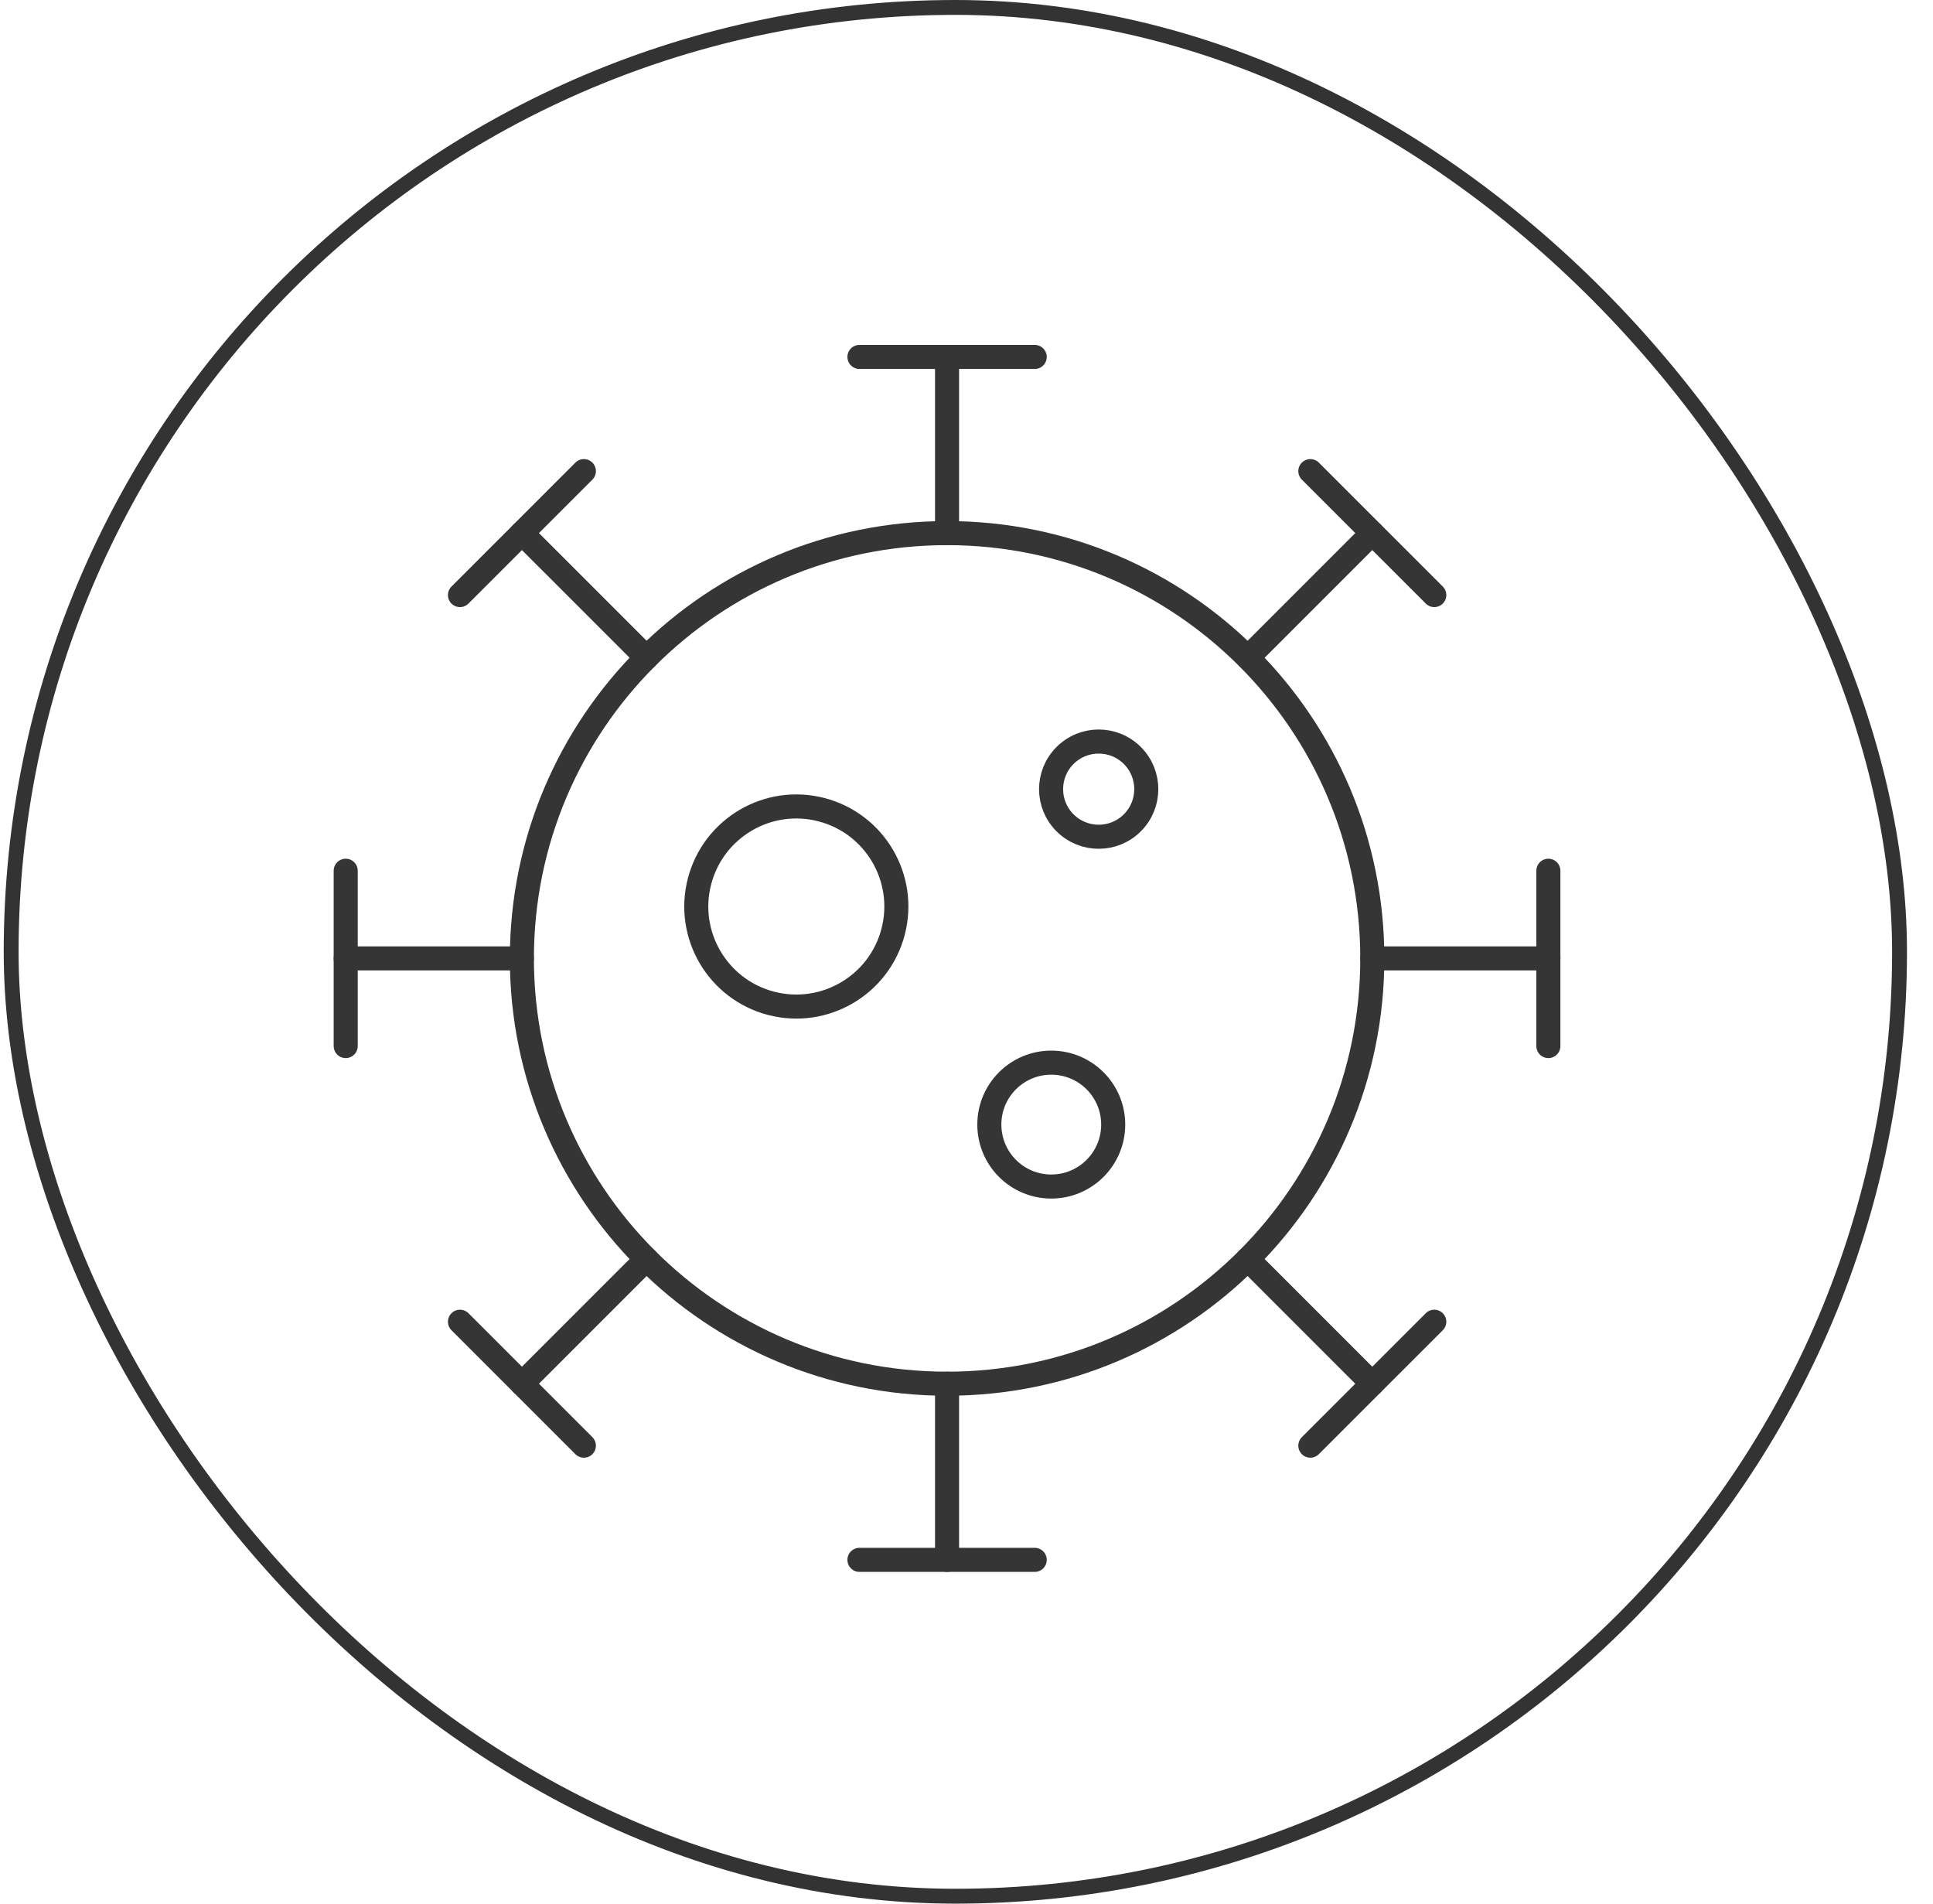 <svg xmlns="http://www.w3.org/2000/svg" width="65" height="64" viewBox="0 0 65 64" fill="none"><rect x="0.375" y="0.25" width="63.5" height="63.5" rx="31.75" stroke="#333333" stroke-width="0.5"></rect><path d="M31.847 46.52C39.744 46.52 46.146 40.118 46.146 32.221C46.146 24.324 39.744 17.923 31.847 17.923C23.951 17.923 17.549 24.324 17.549 32.221C17.549 40.118 23.951 46.52 31.847 46.52Z" stroke="#353535" stroke-width="0.809" stroke-miterlimit="10" stroke-linecap="round" stroke-linejoin="round"></path><path d="M31.846 17.923V12" stroke="#353535" stroke-width="0.809" stroke-miterlimit="10" stroke-linecap="round" stroke-linejoin="round"></path><path d="M28.9 12H34.794" stroke="#353535" stroke-width="0.809" stroke-miterlimit="10" stroke-linecap="round" stroke-linejoin="round"></path><path d="M21.739 22.11L17.551 17.922" stroke="#353535" stroke-width="0.809" stroke-miterlimit="10" stroke-linecap="round" stroke-linejoin="round"></path><path d="M15.467 20.006L19.634 15.839" stroke="#353535" stroke-width="0.809" stroke-miterlimit="10" stroke-linecap="round" stroke-linejoin="round"></path><path d="M17.548 32.221H11.625" stroke="#353535" stroke-width="0.809" stroke-miterlimit="10" stroke-linecap="round" stroke-linejoin="round"></path><path d="M11.625 35.168V29.274" stroke="#353535" stroke-width="0.809" stroke-miterlimit="10" stroke-linecap="round" stroke-linejoin="round"></path><path d="M21.739 42.332L17.551 46.52" stroke="#353535" stroke-width="0.809" stroke-miterlimit="10" stroke-linecap="round" stroke-linejoin="round"></path><path d="M19.634 48.603L15.467 44.436" stroke="#353535" stroke-width="0.809" stroke-miterlimit="10" stroke-linecap="round" stroke-linejoin="round"></path><path d="M31.846 46.52V52.442" stroke="#353535" stroke-width="0.809" stroke-miterlimit="10" stroke-linecap="round" stroke-linejoin="round"></path><path d="M34.794 52.442H28.9" stroke="#353535" stroke-width="0.809" stroke-miterlimit="10" stroke-linecap="round" stroke-linejoin="round"></path><path d="M41.957 42.332L46.145 46.52" stroke="#353535" stroke-width="0.809" stroke-miterlimit="10" stroke-linecap="round" stroke-linejoin="round"></path><path d="M48.23 44.436L44.062 48.603" stroke="#353535" stroke-width="0.809" stroke-miterlimit="10" stroke-linecap="round" stroke-linejoin="round"></path><path d="M46.145 32.221H52.067" stroke="#353535" stroke-width="0.809" stroke-miterlimit="10" stroke-linecap="round" stroke-linejoin="round"></path><path d="M52.066 29.274V35.168" stroke="#353535" stroke-width="0.809" stroke-miterlimit="10" stroke-linecap="round" stroke-linejoin="round"></path><path d="M41.957 22.11L46.145 17.922" stroke="#353535" stroke-width="0.809" stroke-miterlimit="10" stroke-linecap="round" stroke-linejoin="round"></path><path d="M44.062 15.839L48.23 20.006" stroke="#353535" stroke-width="0.809" stroke-miterlimit="10" stroke-linecap="round" stroke-linejoin="round"></path><path d="M30.032 31.326C30.501 29.528 29.424 27.691 27.626 27.222C25.829 26.753 23.992 27.831 23.523 29.628C23.054 31.425 24.131 33.263 25.928 33.731C27.726 34.2 29.563 33.123 30.032 31.326Z" stroke="#353535" stroke-width="0.809" stroke-miterlimit="10" stroke-linecap="round" stroke-linejoin="round"></path><path d="M35.35 39.891C36.5 39.891 37.433 38.958 37.433 37.808C37.433 36.658 36.5 35.726 35.35 35.726C34.2 35.726 33.268 36.658 33.268 37.808C33.268 38.958 34.2 39.891 35.35 39.891Z" stroke="#353535" stroke-width="0.809" stroke-miterlimit="10" stroke-linecap="round" stroke-linejoin="round"></path><path d="M38.077 27.663C38.702 27.038 38.702 26.025 38.077 25.4C37.452 24.774 36.439 24.774 35.813 25.4C35.188 26.025 35.188 27.038 35.813 27.663C36.439 28.288 37.452 28.288 38.077 27.663Z" stroke="#353535" stroke-width="0.809" stroke-miterlimit="10" stroke-linecap="round" stroke-linejoin="round"></path></svg>